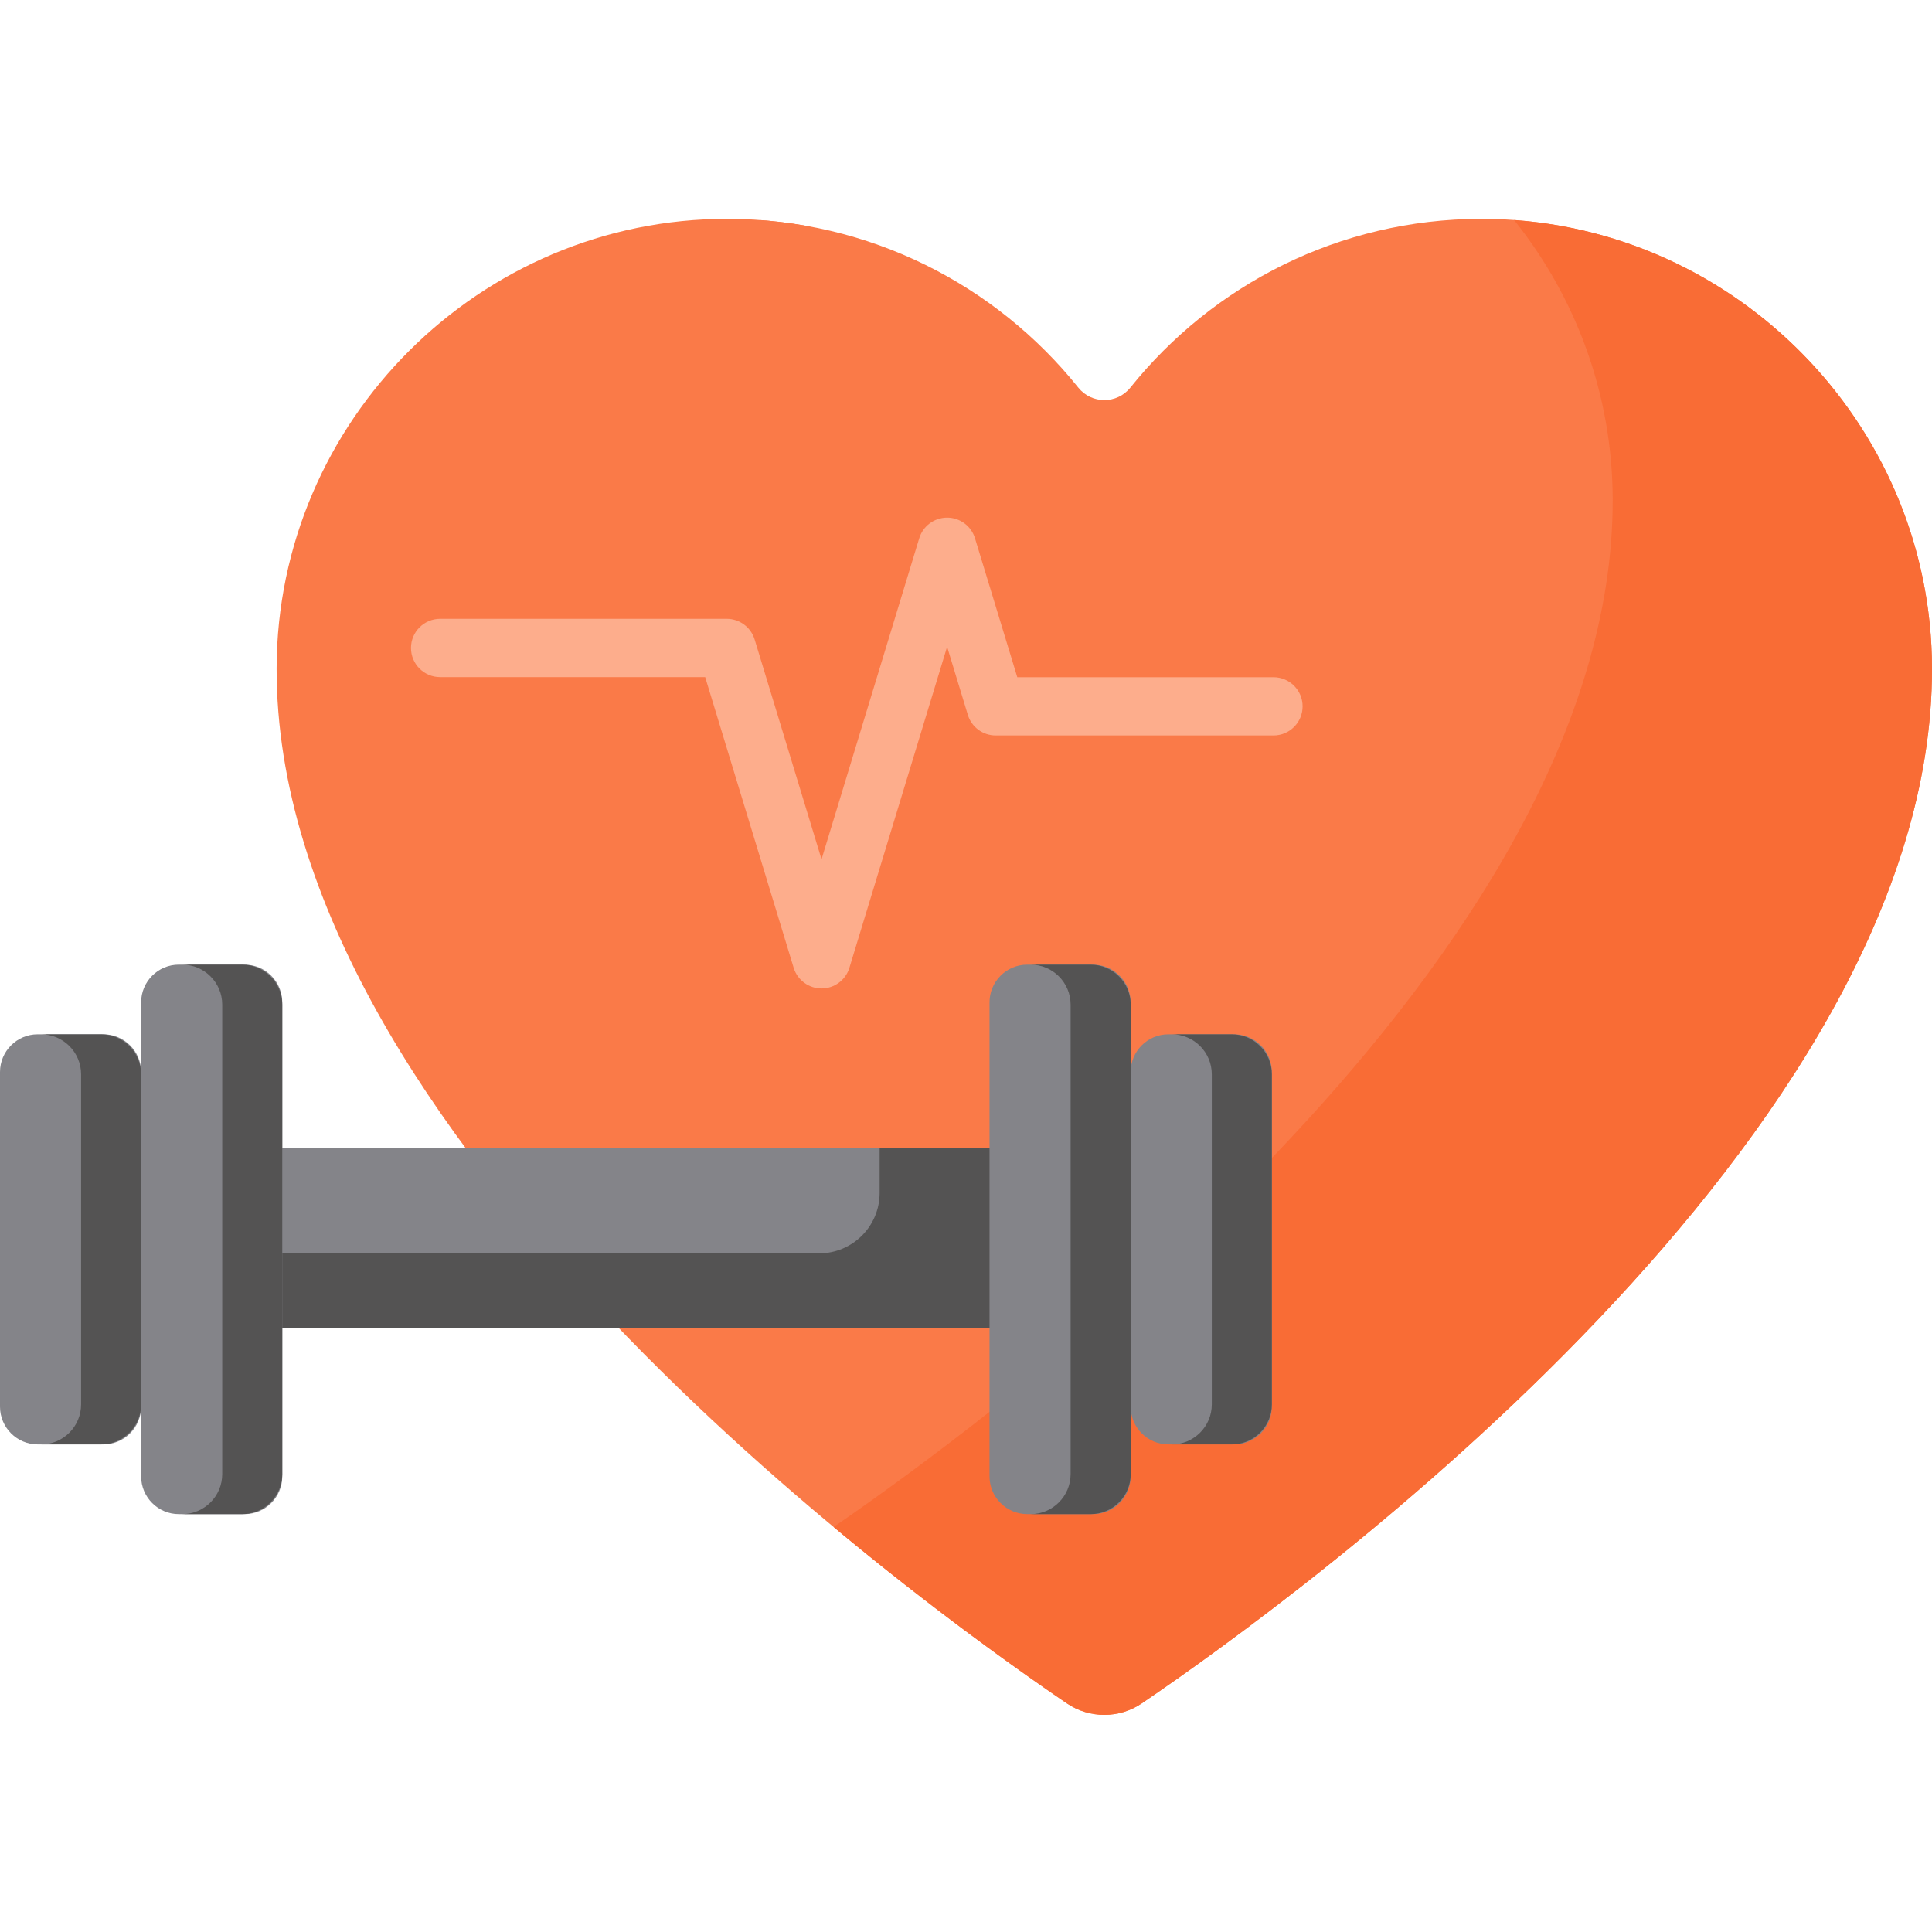 <svg width="40" height="40" viewBox="0 0 40 40" fill="none" xmlns="http://www.w3.org/2000/svg">
<g clip-path="url(#clip0_1_1461)">
<path d="M30.663 4.531C27.725 4.536 25.108 5.899 23.402 8.026C23.126 8.369 22.602 8.369 22.326 8.026C20.62 5.899 18.002 4.536 15.065 4.531C9.938 4.524 5.737 8.709 5.727 13.835C5.71 23.504 18.736 32.986 22.086 35.265C22.556 35.584 23.172 35.584 23.641 35.265C26.991 32.986 40.018 23.504 40 13.836C39.991 8.709 35.79 4.524 30.663 4.531Z" fill="#FA7A48"/>
<path d="M15.738 4.557C15.973 4.824 16.365 4.861 16.644 4.667C16.347 4.616 16.044 4.58 15.738 4.557Z" fill="#FA7A48"/>
<path d="M31.348 4.556C32.62 6.147 33.385 8.159 33.389 10.342C33.407 19.805 20.93 29.088 17.259 31.615C19.314 33.326 21.11 34.601 22.086 35.265C22.555 35.584 23.172 35.584 23.641 35.265C26.991 32.986 40.018 23.504 40 13.836C39.991 8.939 36.159 4.903 31.348 4.556Z" fill="#F96C35"/>
<path d="M17.009 20.465C16.744 20.465 16.509 20.291 16.432 20.037L14.6 14.019H9.112C8.779 14.019 8.509 13.748 8.509 13.415C8.509 13.083 8.779 12.812 9.112 12.812H15.047C15.312 12.812 15.546 12.986 15.624 13.24L17.009 17.791L19.032 11.144C19.109 10.89 19.344 10.717 19.609 10.717C19.874 10.717 20.109 10.89 20.186 11.144L21.062 14.021H26.366C26.699 14.021 26.969 14.291 26.969 14.624C26.969 14.957 26.699 15.227 26.366 15.227H20.615C20.349 15.227 20.115 15.054 20.038 14.8L19.609 13.391L17.586 20.037C17.509 20.291 17.274 20.465 17.009 20.465Z" fill="#FDAD8C"/>
<path d="M4.651 23.764H21.68V27.496H4.651V23.764Z" fill="#848489"/>
<path d="M18.212 23.764V24.697C18.212 25.388 17.652 25.949 16.96 25.949H4.651V27.496H21.68V23.764H18.212Z" fill="#545353"/>
<path d="M22.628 31.348H21.269C20.837 31.348 20.487 30.998 20.487 30.566V20.753C20.487 20.322 20.837 19.972 21.269 19.972H22.628C23.06 19.972 23.409 20.322 23.409 20.753V30.566C23.409 30.998 23.06 31.348 22.628 31.348Z" fill="#848489"/>
<path d="M25.55 29.905H24.191C23.759 29.905 23.409 29.555 23.409 29.124V22.195C23.409 21.764 23.759 21.414 24.191 21.414H25.55C25.982 21.414 26.332 21.764 26.332 22.195V29.124C26.332 29.555 25.982 29.905 25.55 29.905Z" fill="#848489"/>
<path d="M3.703 19.972H5.063C5.495 19.972 5.844 20.322 5.844 20.753V30.566C5.844 30.998 5.495 31.348 5.063 31.348H3.703C3.272 31.348 2.922 30.998 2.922 30.566V20.753C2.922 20.322 3.272 19.972 3.703 19.972Z" fill="#848489"/>
<path d="M0.781 21.414H2.141C2.572 21.414 2.922 21.764 2.922 22.195V29.124C2.922 29.555 2.572 29.905 2.141 29.905H0.781C0.35 29.905 0 29.555 0 29.124V22.195C0 21.764 0.35 21.414 0.781 21.414Z" fill="#848489"/>
<path d="M22.581 19.972H21.338C21.795 19.972 22.166 20.343 22.166 20.8V30.519C22.166 30.977 21.795 31.348 21.338 31.348H22.581C23.039 31.348 23.41 30.977 23.41 30.519V20.8C23.41 20.343 23.039 19.972 22.581 19.972Z" fill="#545353"/>
<path d="M25.503 21.414H24.26C24.718 21.414 25.089 21.785 25.089 22.243V29.077C25.089 29.534 24.718 29.905 24.26 29.905H25.503C25.961 29.905 26.332 29.534 26.332 29.077V22.243C26.332 21.785 25.961 21.414 25.503 21.414Z" fill="#545353"/>
<path d="M5.016 19.972H3.772C4.23 19.972 4.601 20.343 4.601 20.8V30.519C4.601 30.977 4.23 31.348 3.772 31.348H5.016C5.473 31.348 5.844 30.977 5.844 30.519V20.8C5.844 20.343 5.473 19.972 5.016 19.972Z" fill="#545353"/>
<path d="M2.093 21.414H0.85C1.308 21.414 1.679 21.785 1.679 22.243V29.077C1.679 29.534 1.308 29.905 0.85 29.905H2.093C2.551 29.905 2.922 29.534 2.922 29.077V22.243C2.922 21.785 2.551 21.414 2.093 21.414Z" fill="#545353"/>
</g>
<defs>
<clipPath id="clip0_1_1461">
<rect width="40" height="40" fill="white"/>
</clipPath>
</defs>
</svg>

